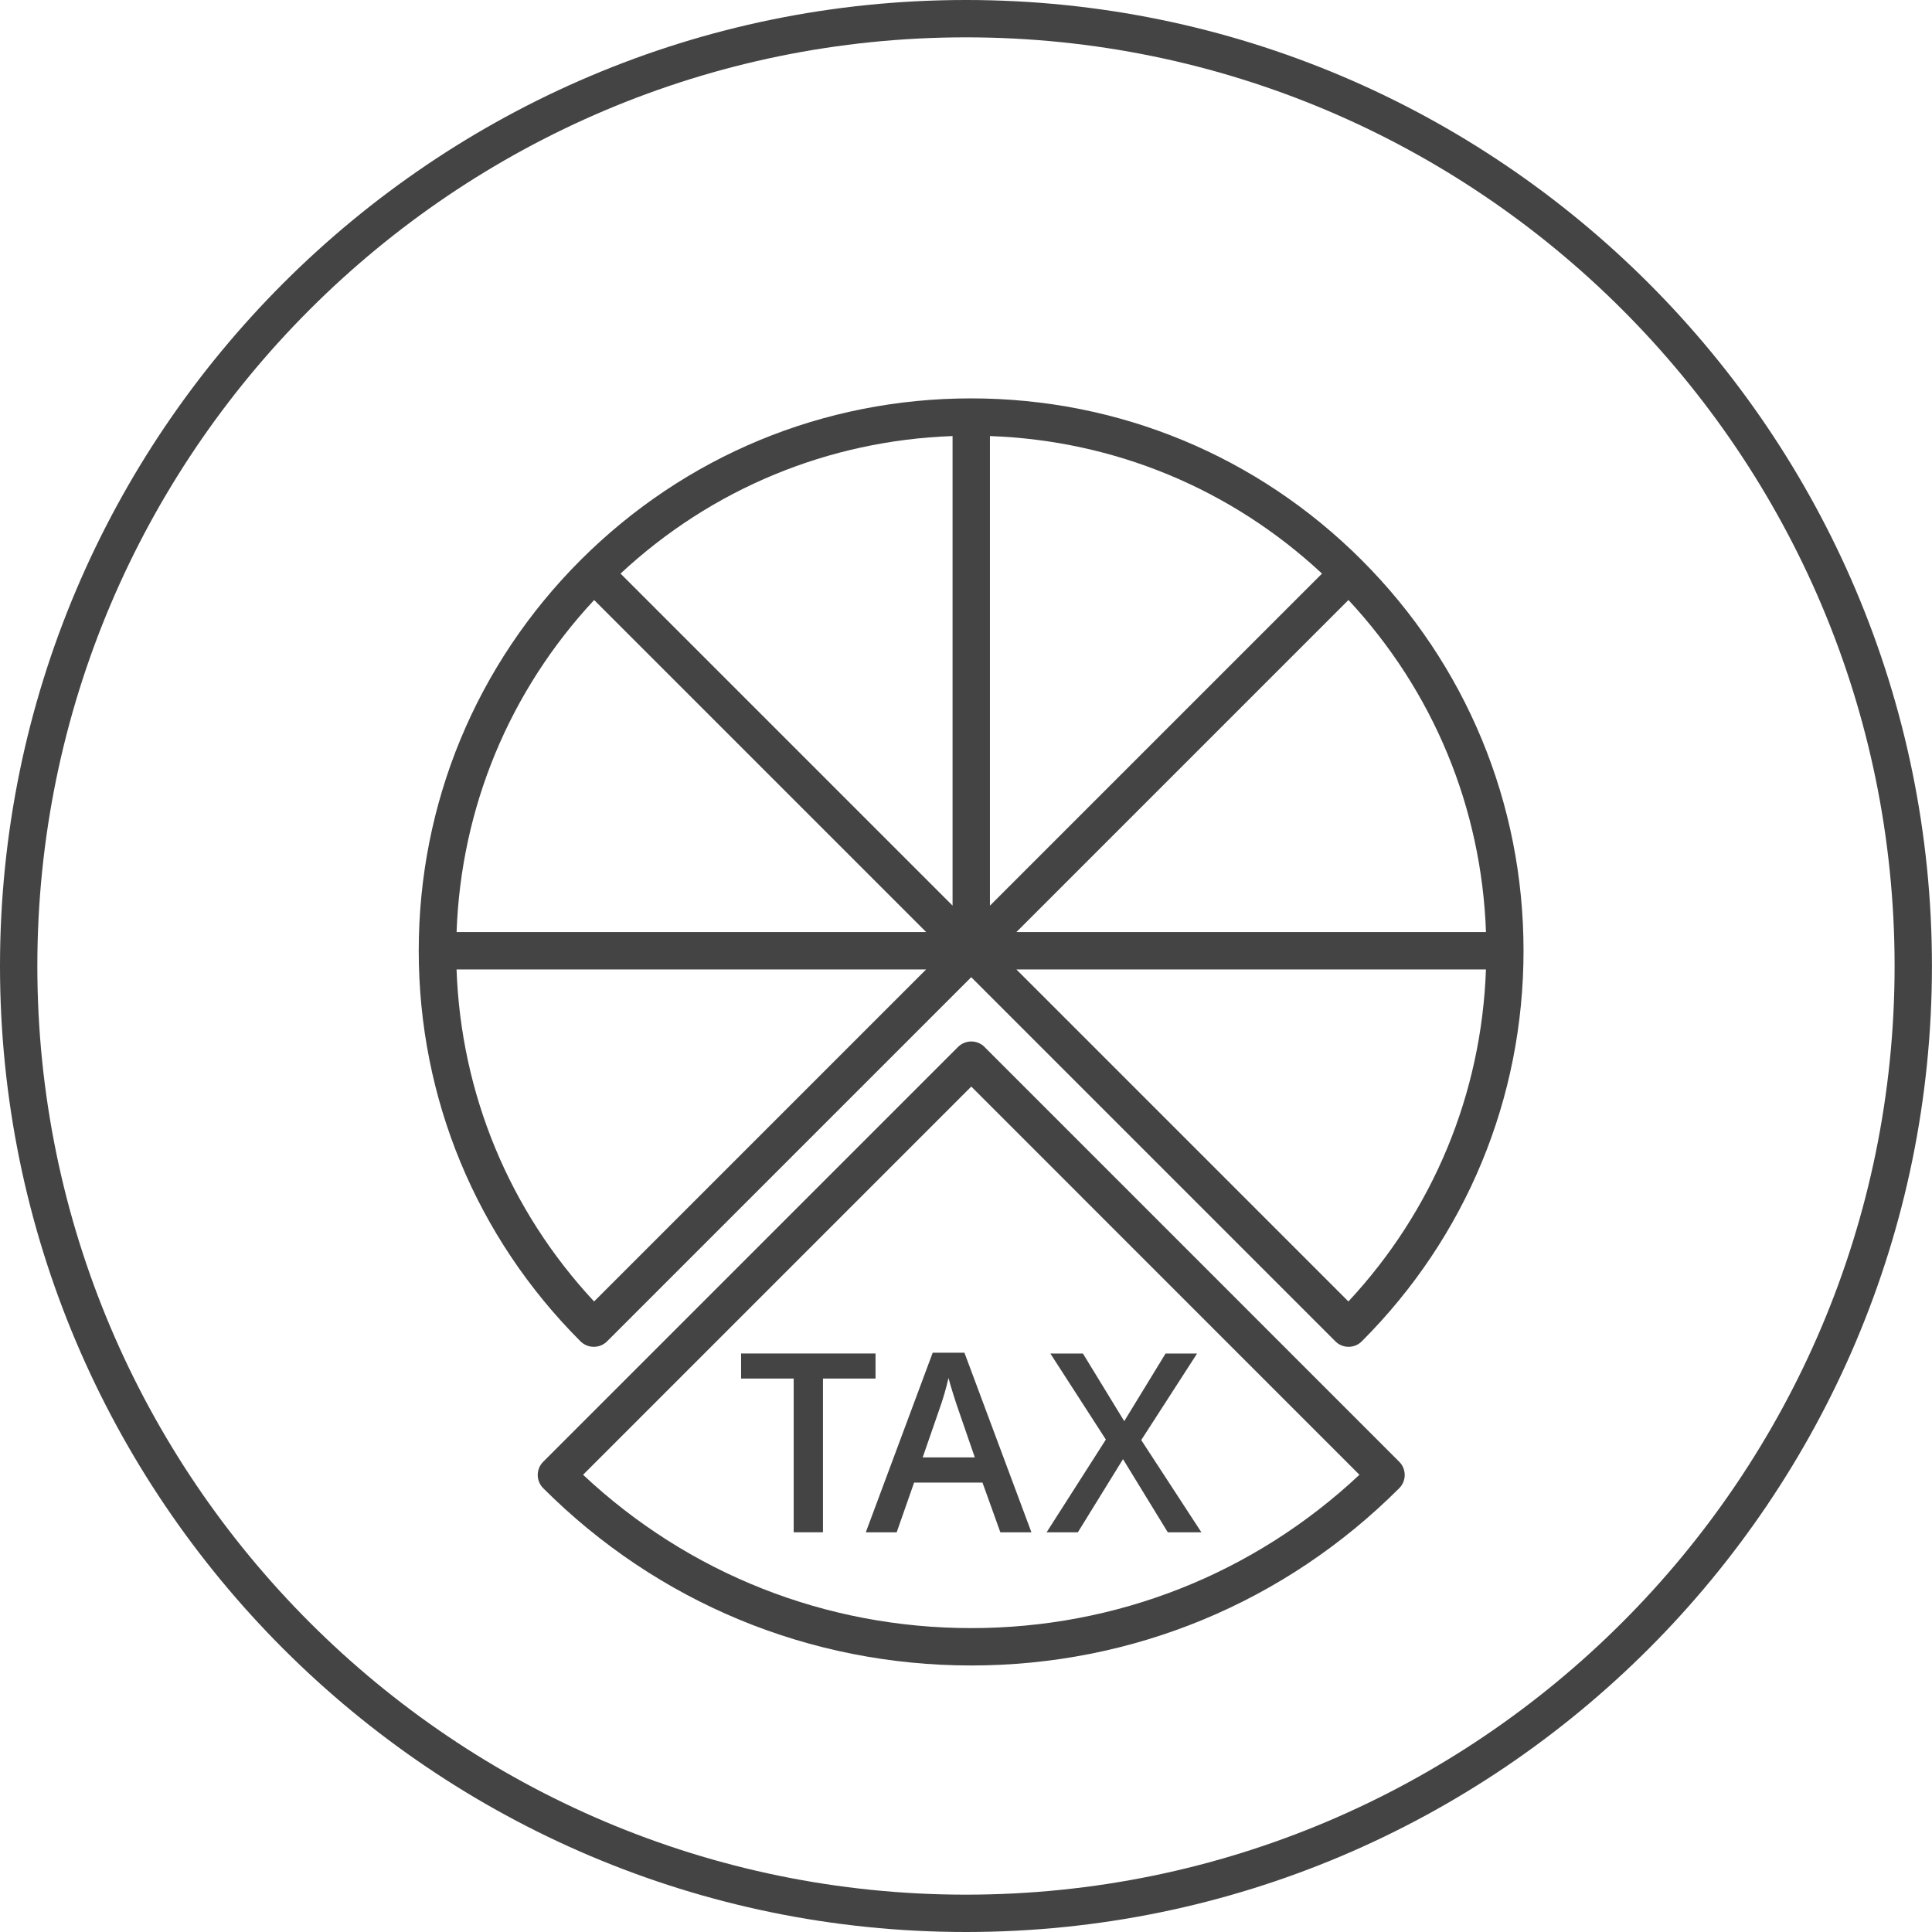 <!-- Generated by IcoMoon.io -->
<svg version="1.1" xmlns="http://www.w3.org/2000/svg" width="64" height="64" viewBox="0 0 64 64">
<title>retirement-tax-funder</title>
<path fill="#444" d="M32.613 34.68c-0.117-0.116-0.275-0.18-0.439-0.18s-0.322 0.066-0.439 0.182l-13.741 13.741c-0.241 0.241-0.241 0.634 0 0.875 3.787 3.787 8.822 5.873 14.178 5.873s10.393-2.085 14.18-5.873c0.241-0.241 0.241-0.634 0-0.875l-13.74-13.742zM32.173 53.933c-4.819 0-9.361-1.799-12.858-5.079l12.86-12.86 12.858 12.86c-3.498 3.281-8.040 5.079-12.86 5.079z"></path>
<path fill="#444" d="M19.673 44.615c0.165 0 0.321-0.065 0.437-0.181l12.063-12.063 12.063 12.063c0.121 0.121 0.279 0.181 0.437 0.181s0.317-0.060 0.437-0.181c3.455-3.455 5.359-8.051 5.359-12.939 0-4.887-1.903-9.481-5.359-12.939-3.455-3.455-8.051-5.359-12.941-5.359-4.886 0-9.481 1.903-12.939 5.359-3.455 3.458-5.359 8.052-5.359 12.939s1.903 9.483 5.359 12.939c0.117 0.116 0.275 0.181 0.439 0.181zM44.668 43.113l-10.999-10.999h15.555c-0.146 4.119-1.747 7.983-4.557 10.999zM33.67 30.875l10.999-10.999c2.809 3.016 4.41 6.88 4.556 10.999h-15.555zM32.793 30.001v-15.556c4.12 0.146 7.985 1.747 11 4.556l-11 11zM31.555 14.445v15.555l-10.999-10.999c3.017-2.809 6.881-4.409 10.999-4.556zM19.681 19.876l10.999 10.999h-15.555c0.147-4.117 1.747-7.981 4.557-10.999zM30.679 32.114l-10.999 10.999c-2.809-3.016-4.409-6.88-4.556-10.999h15.555z"></path>
<path fill="#444" d="M29.003 44.836h-4.453v0.83h1.742v5.093h0.97v-5.093h1.741z"></path>
<path fill="#444" d="M30.897 44.81l-2.216 5.949h1.023l0.577-1.647h2.265l0.592 1.647h1.029l-2.219-5.949h-1.052zM30.565 48.279l0.535-1.543c0.141-0.393 0.247-0.759 0.32-1.090 0.027 0.108 0.076 0.277 0.149 0.511 0.073 0.233 0.128 0.401 0.167 0.51l0.556 1.611h-1.727z"></path>
<path fill="#444" d="M35.705 50.76l1.496-2.424 1.484 2.424h1.113l-1.993-3.056 1.85-2.867h-1.044l-1.369 2.241-1.369-2.241h-1.079l1.839 2.85-1.963 3.073z"></path>
<path fill="#444" d="M31.998 64c17.645 0 32-14.355 32-32s-14.355-32-32-32c-17.644 0-31.998 14.355-31.998 32s14.354 32 31.998 32zM31.998 1.237c16.962 0 30.763 13.8 30.763 30.763s-13.8 30.763-30.763 30.763c-16.961 0-30.761-13.8-30.761-30.763s13.8-30.763 30.761-30.763z"></path>
</svg>

